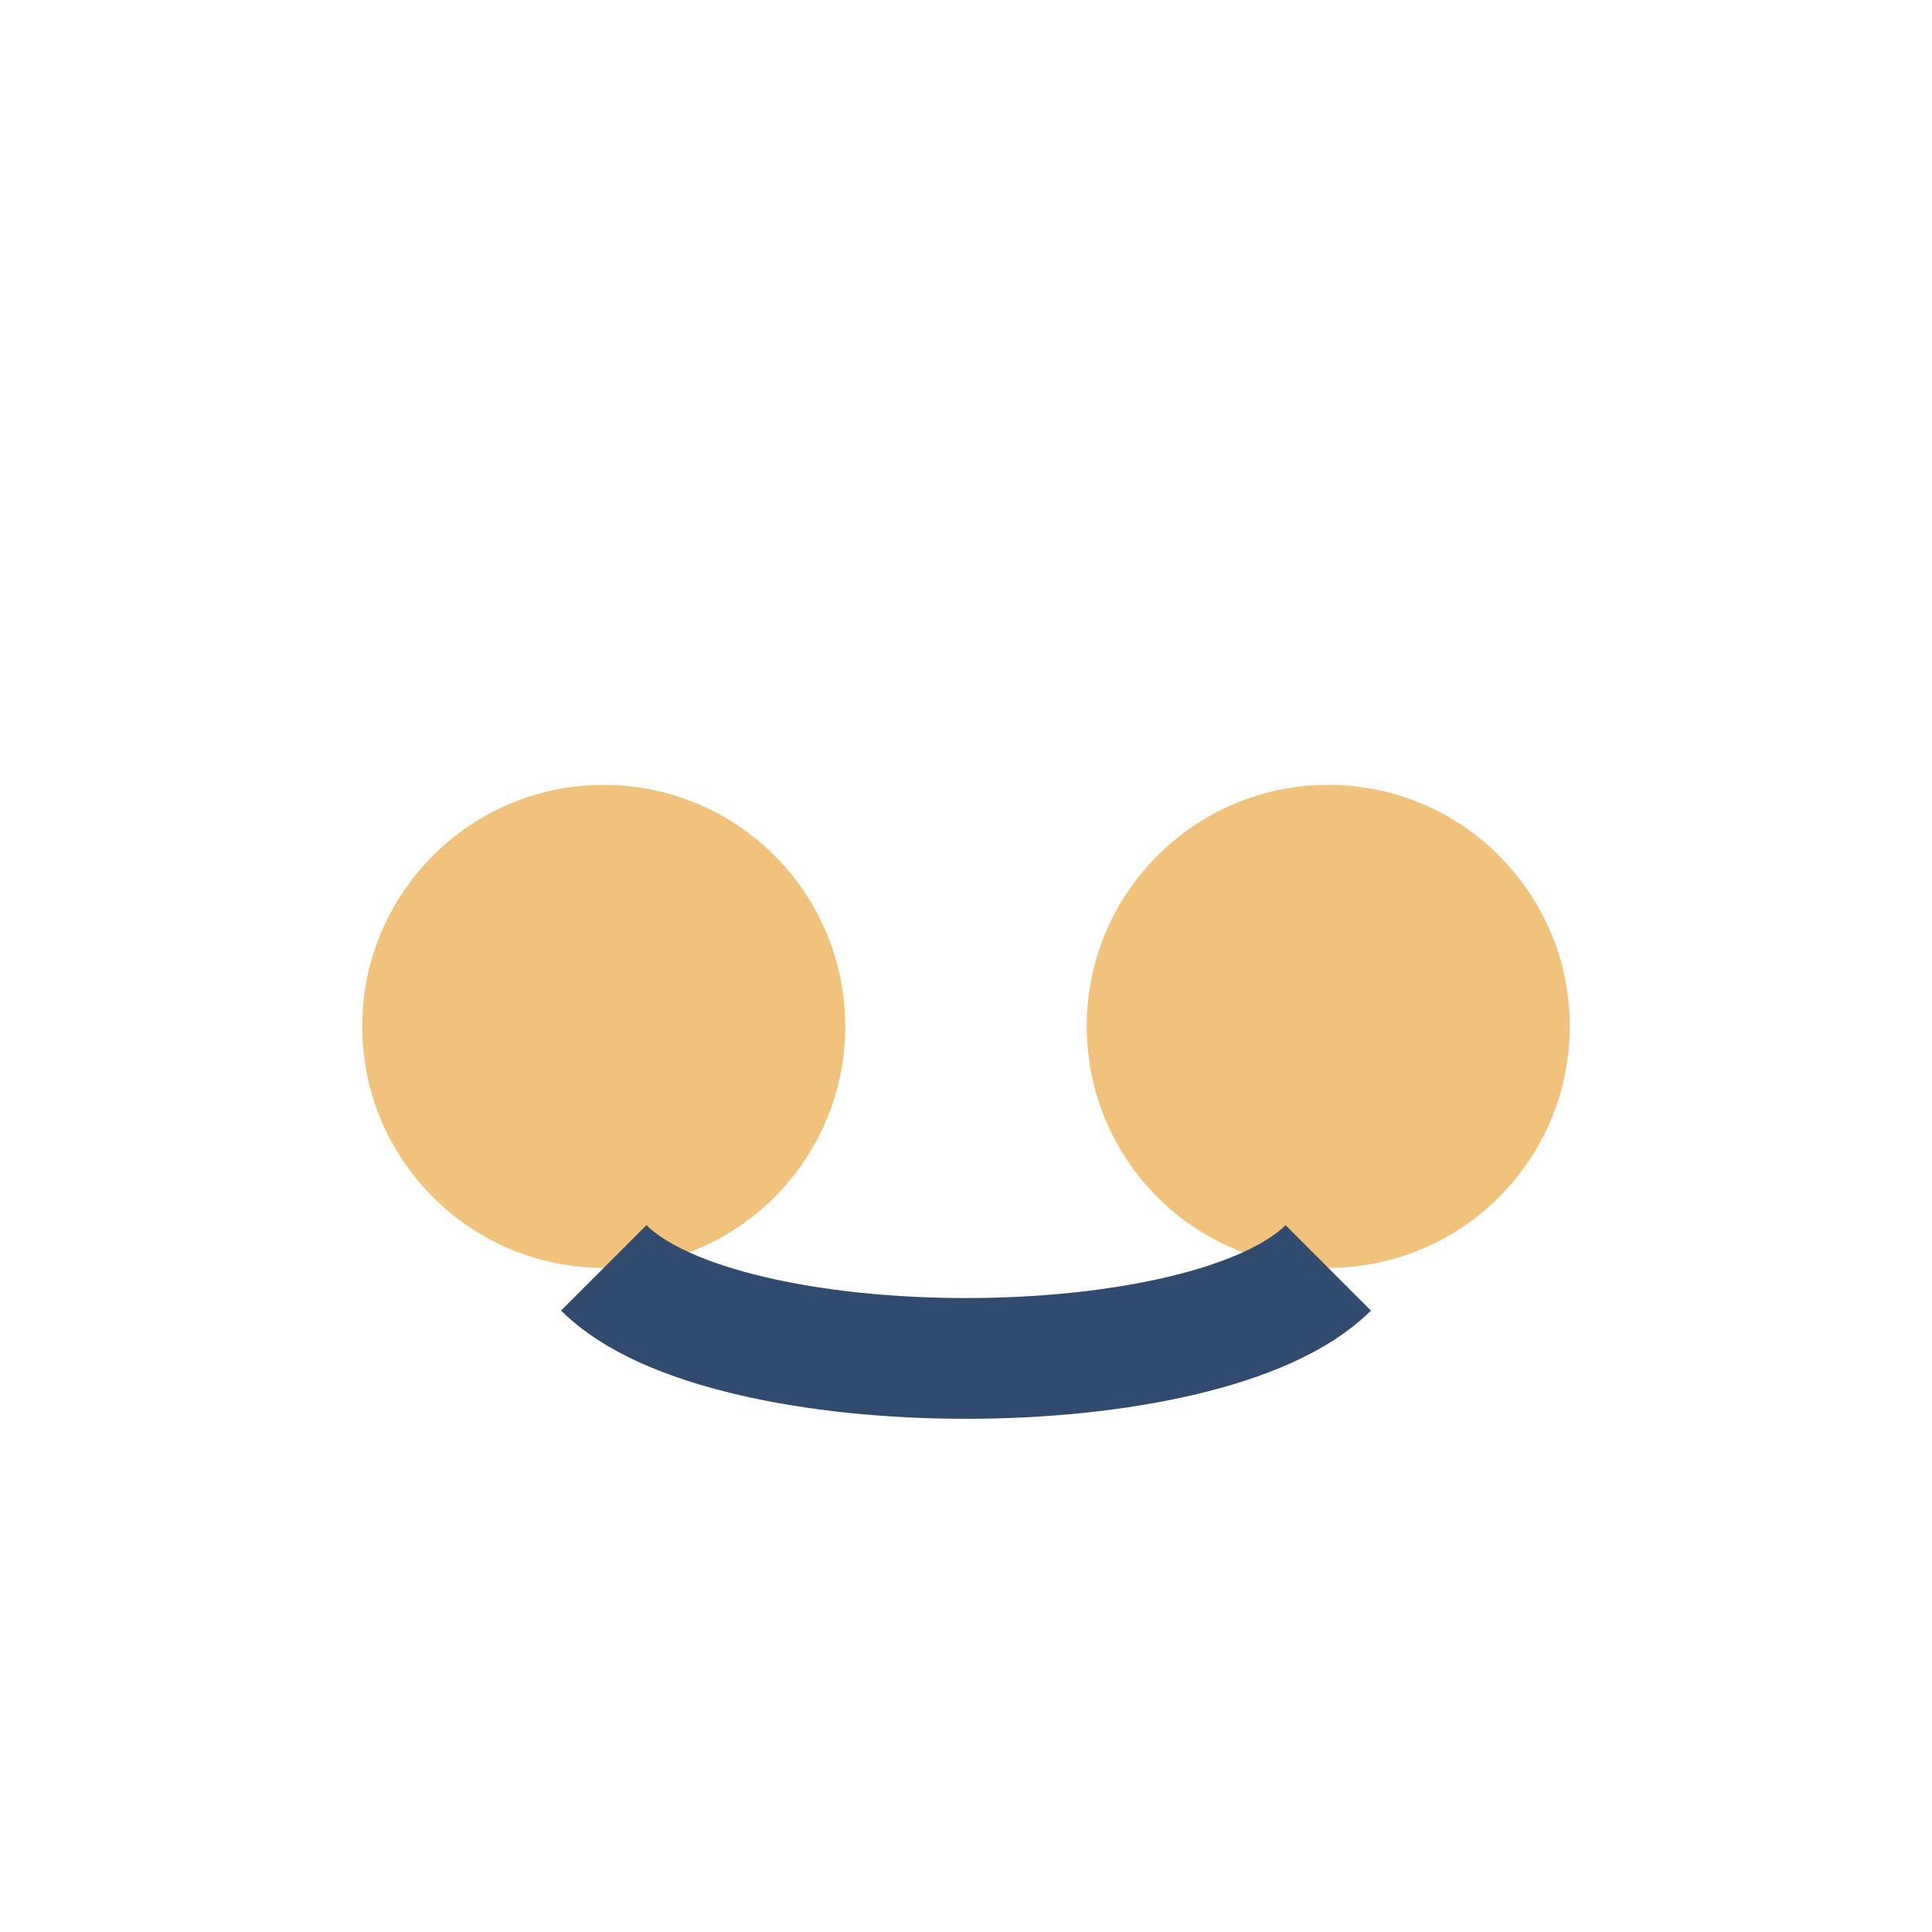 <?xml version="1.0" encoding="UTF-8"?>
<svg xmlns="http://www.w3.org/2000/svg" width="32" height="32" viewBox="0 0 32 32"><circle cx="10" cy="17" r="4" fill="#F0C27B"/><circle cx="22" cy="17" r="4" fill="#F0C27B"/><path d="M10 21c2 2 10 2 12 0" stroke="#304B6D" stroke-width="2" fill="none"/></svg>